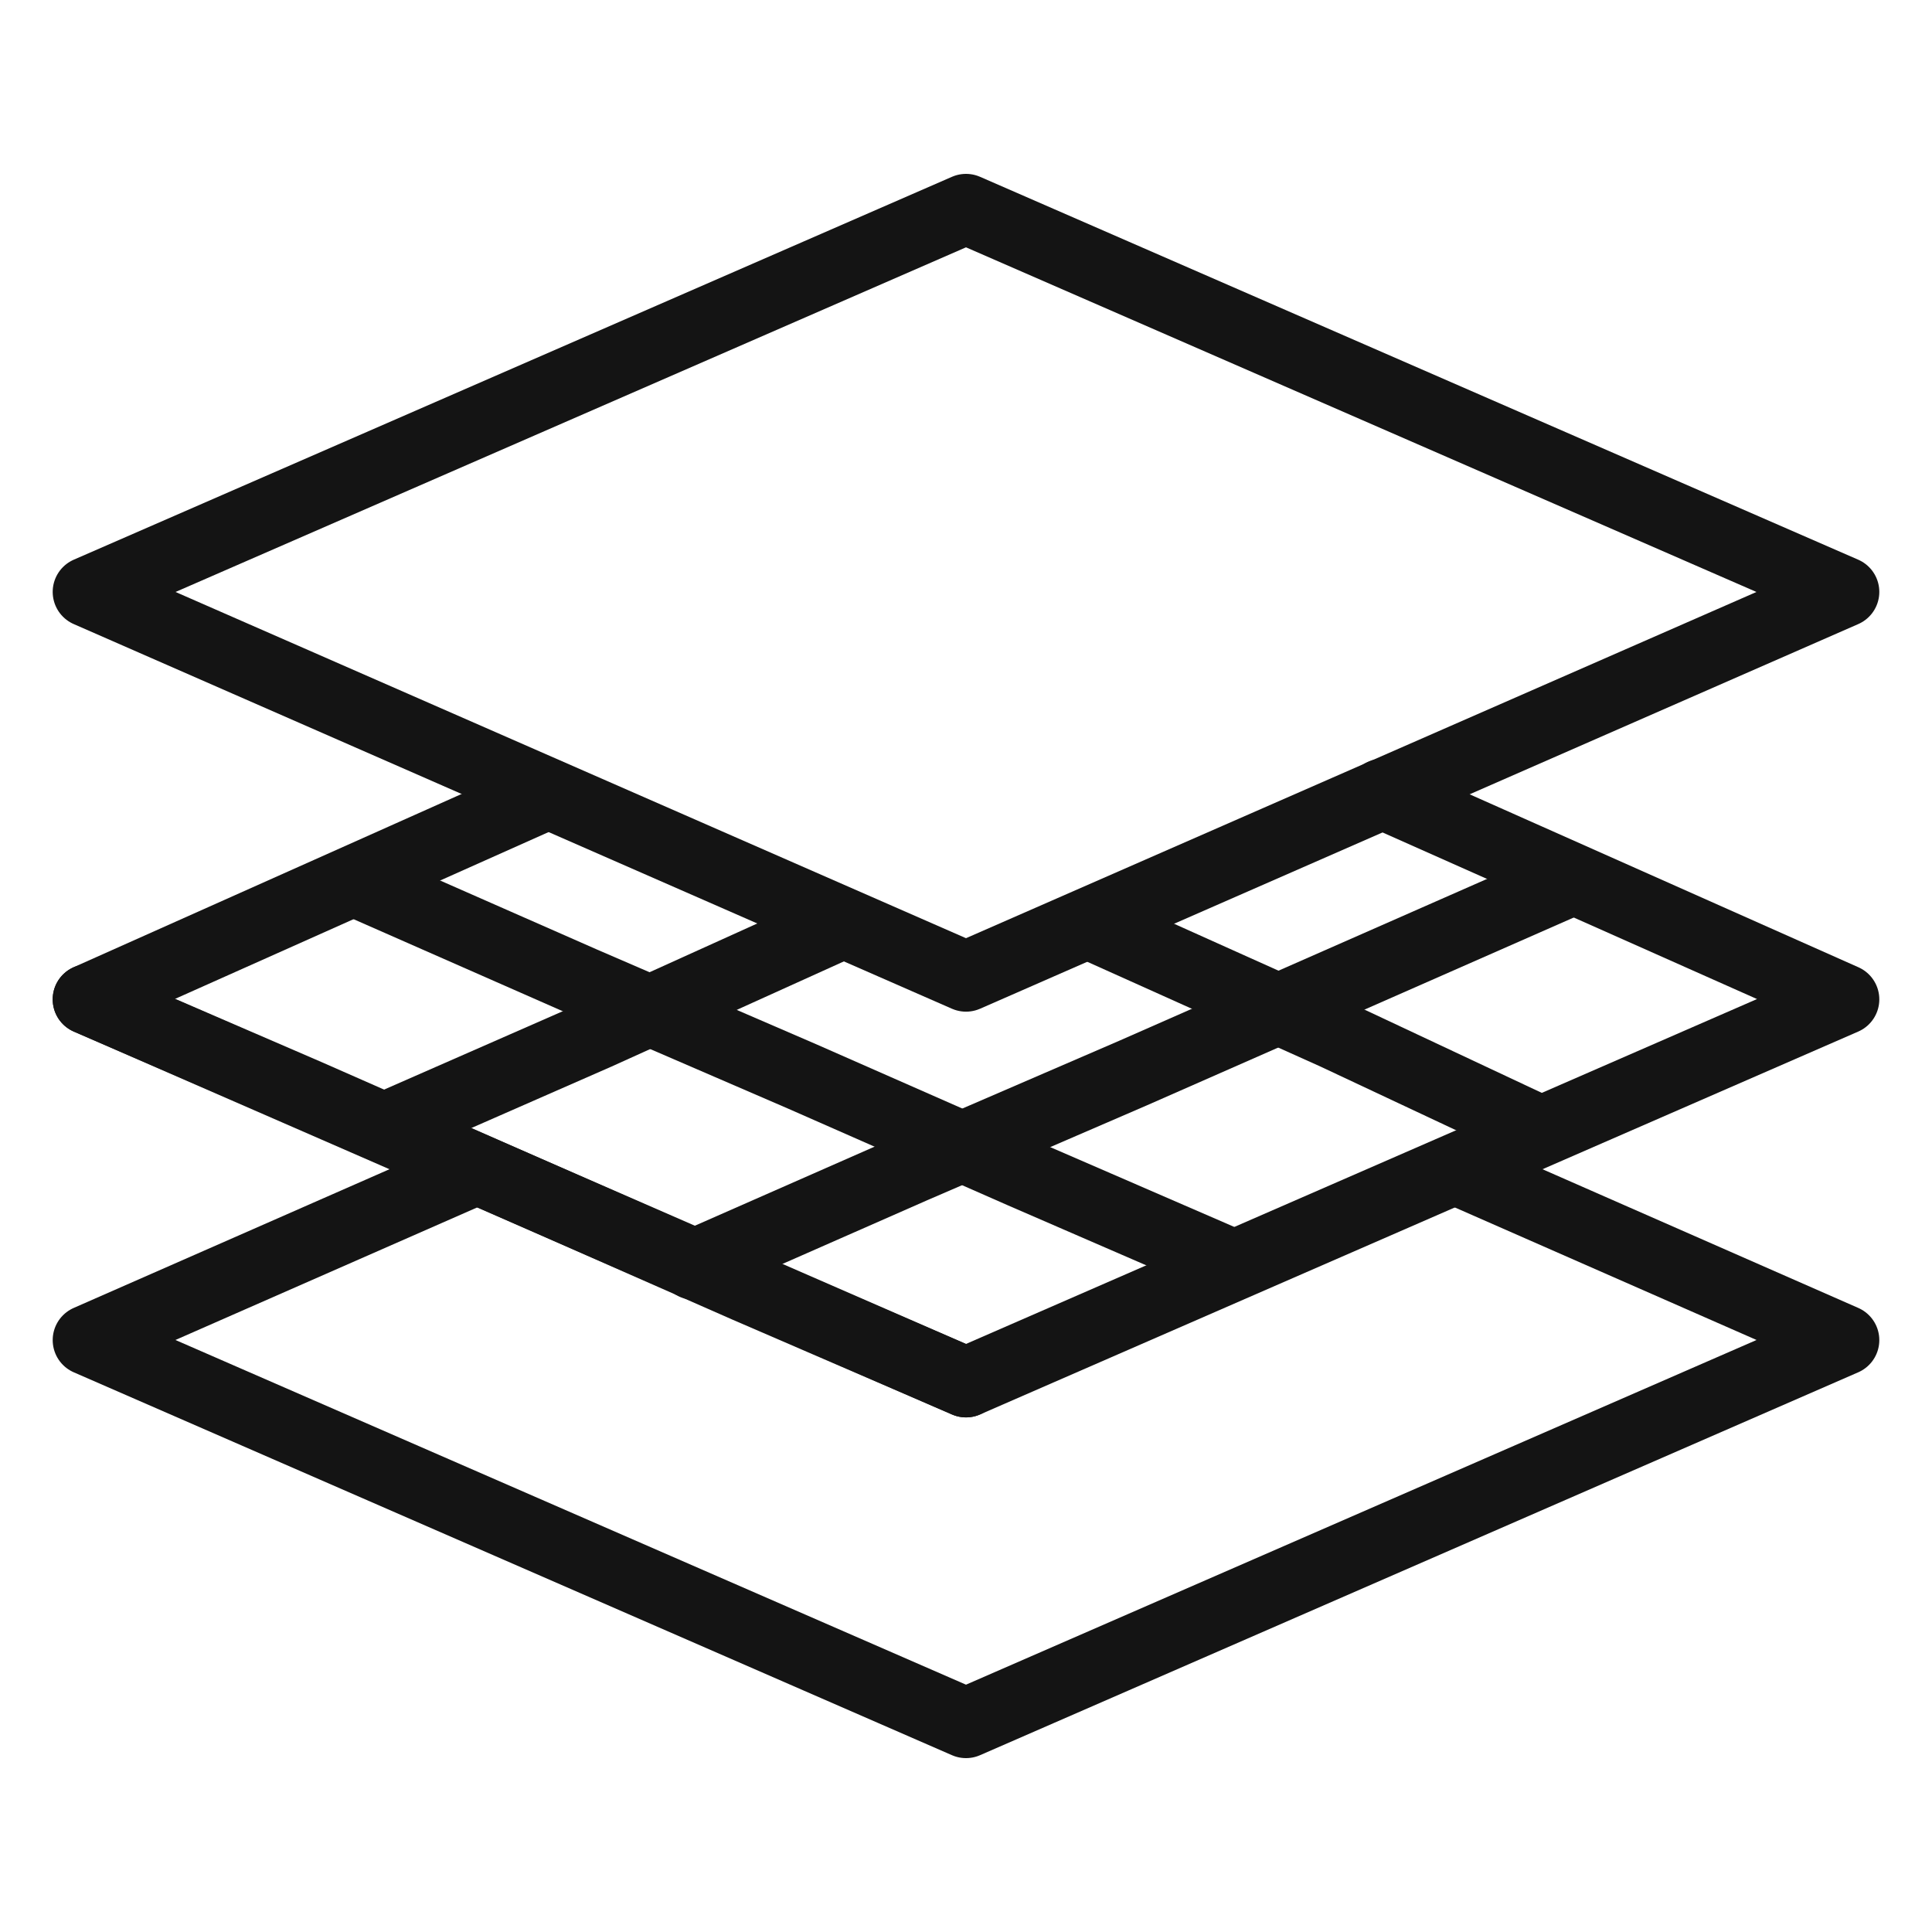 <?xml version="1.0" encoding="UTF-8"?>
<svg id="Layer_1" xmlns="http://www.w3.org/2000/svg" version="1.1" viewBox="0 0 110 110">
  <!-- Generator: Adobe Illustrator 29.7.1, SVG Export Plug-In . SVG Version: 2.1.1 Build 8)  -->
  <defs>
    <style>
      .st0 {
        fill: none;
        stroke: #141414;
        stroke-linecap: round;
        stroke-linejoin: round;
        stroke-width: 4px;
      }
    </style>
  </defs>
  <polyline class="st0" points="78.7 45.2 105 56.9 55 78.7 5 56.9 31.2 45.2"/>
  <polygon class="st0" points="105 33.7 55 55.6 5 33.7 55 11.9 105 33.7"/>
  <polyline class="st0" points="83.6 66.9 105 76.3 55 98.1 5 76.3 26.4 66.9"/>
  <polyline class="st0" points="5 56.9 17.5 62.3 30 67.8 42.5 73.3 55 78.7"/>
  <polyline class="st0" points="69.5 71.7 58.2 66.8 45.7 61.3 33.2 55.9 20.7 50.4"/>
  <polyline class="st0" points="62.2 52.7 76 58.9 87.5 64.3"/>
  <polyline class="st0" points="39.5 72 52 66.5 64.5 61.1 77 55.6 89.5 50.1"/>
  <polyline class="st0" points="47.7 52.7 34 58.9 22.6 63.9"/>
</svg>